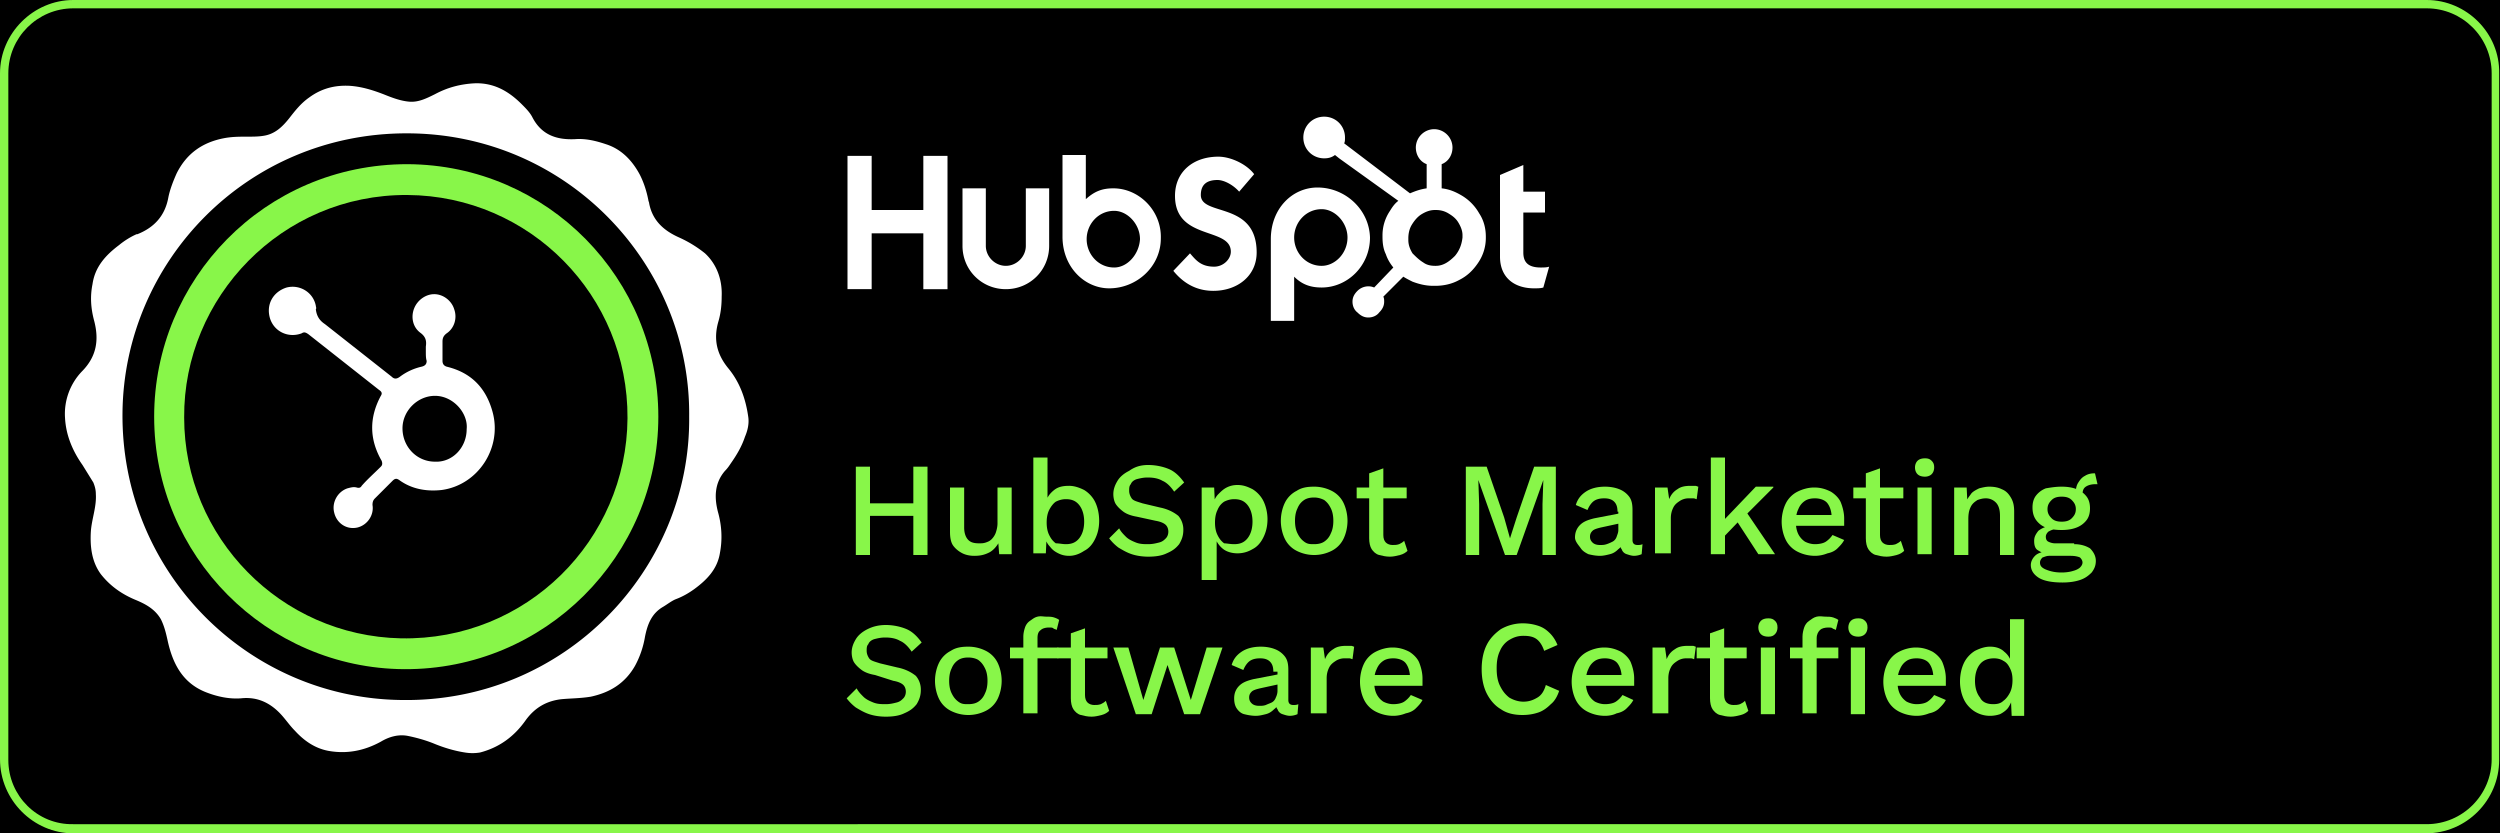 <svg xmlns="http://www.w3.org/2000/svg" xmlns:xlink="http://www.w3.org/1999/xlink" viewBox="0 0 300 100" xmlns:v="https://vecta.io/nano"><path fill="#88F649" d="M-34.4-45.7h368.8v191.3H-34.4z"/><path d="M-34.4-45.7h368.8v191.3H-34.4z"/><path fill="#88F649" d="M291.2 1c4.3 0 7.8 3.5 7.8 7.8v82.3c0 4.3-3.5 7.8-7.8 7.8H8.8C4.5 99 1 95.5 1 91.2V8.8C1 4.5 4.5 1 8.8 1h282.4m0-1H8.8C4 0 0 4 0 8.8v82.3C0 96 4 100 8.8 100h282.3c4.9 0 8.8-4 8.8-8.8V8.8C300 4 296 0 291.2 0h0z"/><path fill="#fff" d="M86.6 35.6c0 1-.1 2-.4 3-.6 2.1-.2 3.9 1.2 5.6s2.1 3.7 2.4 5.9c.1.8-.1 1.6-.4 2.3-.4 1.2-1 2.2-1.7 3.2-.2.3-.4.6-.7.9-1.3 1.5-1.3 3.3-.8 5.1.4 1.5.5 3.1.2 4.7-.3 2-1.6 3.3-3.1 4.4-.7.5-1.4.9-2.2 1.2-.5.2-1 .6-1.5.9-1.4.8-1.9 2.1-2.2 3.6-.2 1.2-.6 2.4-1.2 3.5-1.2 2.1-3 3.2-5.3 3.7-1.2.2-2.4.2-3.5.3-1.8.2-3.2 1-4.3 2.5-1.4 2-3.2 3.3-5.5 3.9-.6.1-1.2.1-1.8 0-1.3-.2-2.6-.6-3.8-1.1-1-.4-2.1-.7-3.1-.9-1.1-.2-2.2.1-3.2.7-2 1.1-4.1 1.5-6.3 1.1-1.6-.3-2.9-1.2-4-2.4-.7-.7-1.2-1.5-1.9-2.2-1.3-1.3-2.8-1.9-4.6-1.7-1.4.1-2.8-.2-4.1-.7-2.9-1.1-4.1-3.5-4.7-6.3-.2-.9-.4-1.7-.8-2.5-.7-1.2-1.8-1.8-3-2.3-1.7-.7-3.1-1.7-4.2-3.1-1.1-1.5-1.3-3.3-1.2-5.1.1-1.5.7-3 .6-4.5 0-.5-.1-.9-.3-1.4l-1.3-2.1c-1.2-1.7-2-3.6-2.1-5.7a7.37 7.37 0 0 1 2-5.5c1.8-1.8 2.1-3.8 1.5-6.1-.4-1.5-.5-2.9-.2-4.4.3-2.1 1.6-3.5 3.2-4.7.6-.5 1.4-1 2.1-1.3h.1c2-.8 3.3-2.2 3.7-4.4.2-1 .6-2 1-2.9 1.2-2.4 3.1-3.7 5.6-4.2 1-.2 1.9-.2 2.9-.2.6 0 1.3 0 1.9-.1 1.4-.2 2.3-1.1 3.1-2.1.7-.9 1.4-1.8 2.4-2.5 1.5-1.1 3.1-1.5 4.9-1.4 1.4.1 2.7.5 4 1 1 .4 2 .8 3.1.9s2.1-.4 3.1-.9c1.5-.8 3-1.2 4.7-1.3 2.3-.1 4.1.9 5.7 2.5.5.5 1 1 1.3 1.6 1.1 2.1 2.9 2.7 5.1 2.6 1.3-.1 2.5.2 3.7.6 1.9.6 3.2 2 4.1 3.7.5 1 .8 2 1 3 0 .1.1.3.1.4.4 2.1 1.8 3.3 3.6 4.1a14.36 14.36 0 0 1 3.1 1.9c1.3 1.2 2.1 3 2 5.2zM82.7 50c.2-18.2-14.6-34-33.9-34-19.2 0-33.9 15.4-34.1 33.5-.2 19.1 15 34.3 33.5 34.5 19.6.3 34.7-15.7 34.5-34z"/><path fill="#88F649" d="M79 50c0 16.7-13.6 30.4-30.5 30.3-16.5-.1-30-13.6-30-30.3 0-16.4 13.2-30.3 30.4-30.3C65.8 19.8 79 33.5 79 50zm-56.9.1c0 14.4 11.6 26.2 26 26.5 15.1.3 27.1-11.8 27.2-26.4.1-14.7-11.7-26.7-26.4-26.8-15.1-.1-26.9 12.3-26.8 26.7z"/><path d="M51.1 42.2v-.6c.1-.7 0-1.2-.7-1.7-.9-.7-1.1-1.9-.7-2.9s1.4-1.7 2.4-1.7c1.1 0 2.1.8 2.4 1.8.4 1.1 0 2.3-.9 2.9-.4.3-.5.6-.5 1v2.3c0 .4.2.6.5.7 2.9.7 4.7 2.5 5.5 5.4 1.2 4.3-1.7 8.8-6.1 9.4-1.8.2-3.6-.1-5.1-1.2-.3-.2-.5-.2-.8.1L45 59.8c-.2.2-.3.4-.3.8.2 1.2-.6 2.4-1.8 2.7-1.3.3-2.5-.5-2.8-1.8-.3-1.2.4-2.5 1.6-2.9.4-.1.7-.2 1.1-.1.3.1.5 0 .6-.2.7-.8 1.5-1.5 2.3-2.3.2-.2.2-.4.1-.7-1.5-2.6-1.5-5.2-.1-7.8.2-.3.1-.5-.2-.7L37 40.1c-.3-.2-.5-.3-.8-.1-1.6.6-3.3-.2-3.8-1.8-.5-1.7.4-3.2 2-3.7 1.6-.4 3.2.6 3.5 2.2 0 .1.1.3 0 .4.1.9.5 1.4 1.1 1.8l8 6.3c.3.3.6.3 1 0a6.82 6.82 0 0 1 2.6-1.2c.4-.1.6-.3.6-.7-.1-.3-.1-.7-.1-1.1zm4.9 9.3c.2-1.9-1.6-4-3.8-4-2.1 0-3.9 1.8-3.9 3.9 0 2.2 1.7 4 3.9 4 2.1.1 3.8-1.7 3.8-3.9zm45.7-32.8h2.9v6.5h6.2v-6.5h2.9v16h-2.9V28h-6.2v6.7h-2.9v-16zm21.4 10.8c0 1.3-1.1 2.4-2.4 2.4s-2.4-1.1-2.4-2.4v-6.9h-2.8v6.9c0 2.9 2.3 5.2 5.2 5.2s5.2-2.3 5.2-5.2v-6.9h-2.8v6.9m10.5-6.9c-1.4 0-2.3.4-3.3 1.3v-5.3h-2.8v9.8c0 3.7 2.7 6.2 5.6 6.2 3.3 0 6.2-2.6 6.2-6 .1-3.3-2.6-6-5.7-6h0zm.1 9.5c-1.9 0-3.3-1.6-3.3-3.4s1.4-3.4 3.3-3.4c1.6 0 3.1 1.6 3.1 3.4-.1 1.8-1.5 3.4-3.1 3.4zm10.4-8.7c0-1.4.9-1.8 2-1.8.8 0 1.9.6 2.6 1.4l1.8-2.1c-.9-1.2-2.8-2.1-4.3-2.1-3 0-5.2 1.8-5.2 4.7 0 5.4 6.7 3.7 6.7 6.7 0 .9-.9 1.8-2 1.8-1.6 0-2.2-.8-2.9-1.6l-2 2.1c1.3 1.6 2.9 2.4 4.8 2.4 2.9 0 5.2-1.8 5.2-4.6 0-6.2-6.7-4.3-6.7-6.9m14-.9c-3 0-5.6 2.5-5.6 6.2v9.8h2.8v-5.3c.9.9 1.9 1.3 3.3 1.3 3.1 0 5.8-2.6 5.8-6-.1-3.4-3-6-6.3-6h0zm.5 9.4c-1.9 0-3.3-1.6-3.3-3.4s1.4-3.4 3.3-3.4c1.6 0 3.1 1.6 3.1 3.4 0 1.9-1.5 3.4-3.1 3.4zm26.3.2c-1.6 0-2.1-.7-2.1-1.8v-4.8h2.6V23h-2.6v-3.2L180 21v9.8c0 2.5 1.7 3.8 4.1 3.8.4 0 .8 0 1.1-.1l.7-2.5c-.3.1-.7.1-1 .1m-7.4-6.5a5.81 5.81 0 0 0-2.2-2.2c-.7-.4-1.4-.7-2.3-.8v-2.9c.8-.3 1.3-1.1 1.3-2a2.22 2.22 0 0 0-2.2-2.2 2.22 2.22 0 0 0-2.2 2.2c0 .9.5 1.7 1.3 2v2.9c-.7.1-1.3.3-2 .6l-7.9-6c.1-.2.1-.4.1-.7 0-1.4-1.1-2.5-2.5-2.5s-2.5 1.1-2.5 2.5 1.1 2.5 2.5 2.5c.5 0 .9-.1 1.3-.4l.5.4 7.1 5.1c-.4.3-.7.7-1 1.2a5.21 5.21 0 0 0-.9 2.9v.2c0 .8.1 1.5.4 2.1.2.6.5 1.1.9 1.6l-2.3 2.4c-.7-.3-1.5-.1-2 .4-.4.4-.6.8-.6 1.3s.2 1 .6 1.3c.4.4.8.6 1.3.6s1-.2 1.3-.6c.4-.4.6-.8.6-1.3 0-.2 0-.4-.1-.6l2.4-2.4c.3.2.7.4 1.1.6.8.3 1.6.5 2.5.5h.2c1 0 2-.2 2.9-.7 1-.5 1.7-1.2 2.3-2.1a5.29 5.29 0 0 0 .9-3v-.1c0-.9-.2-1.9-.8-2.8h0zm-2.9 5.1c-.7.7-1.4 1.2-2.3 1.2h-.1c-.5 0-1-.1-1.4-.4-.5-.3-.9-.7-1.3-1.1-.3-.5-.5-1-.5-1.6v-.2c0-.5.1-1.1.4-1.6s.7-1 1.2-1.3 1-.5 1.6-.5h.1c.5 0 1 .1 1.5.4s.9.6 1.2 1.1.5 1 .5 1.5v.3c-.1.9-.4 1.6-.9 2.2h0z" fill="#fff"/><g fill="#88F649"><path d="M104.4 56v10.6h-1.7V56h1.7zm6.1 4.4v1.5h-6.9v-1.5h6.9zm.8-4.4v10.6h-1.7V56h1.7zm5.6 10.7c-.5 0-1-.1-1.4-.3s-.8-.5-1.1-.9-.4-1-.4-1.7v-5.3h1.7v4.8c0 .7.2 1.2.5 1.5s.7.4 1.3.4c.3 0 .5 0 .8-.1s.5-.2.7-.4.4-.5.5-.8.2-.7.2-1.1v-4.3h1.7v8h-1.5l-.1-1.3c-.3.5-.7.9-1.1 1.1-.6.3-1.1.4-1.8.4zm11.4 0c-.5 0-.9-.1-1.3-.3s-.7-.4-1-.8c-.3-.3-.5-.7-.6-1.1l.2-.3-.1 2.2H124V54.9h1.7v5.6l-.2-.3c.2-.6.5-1 1-1.4s1.1-.5 1.8-.5c.6 0 1.2.2 1.8.5.5.3 1 .8 1.3 1.4s.5 1.4.5 2.3-.2 1.6-.5 2.2-.7 1.1-1.3 1.4c-.6.4-1.2.6-1.8.6zm-.4-1.4c.7 0 1.2-.2 1.6-.7s.6-1.2.6-2-.2-1.5-.6-2-.9-.7-1.6-.7c-.4 0-.8.1-1.2.3-.3.2-.6.6-.8 1s-.3.9-.3 1.5.1 1.1.3 1.5.4.7.8 1c.4 0 .8.1 1.2.1zm9.9-9.5c.9 0 1.8.2 2.5.5s1.3.9 1.8 1.6l-1.2 1.1c-.4-.6-.9-1.1-1.4-1.3-.5-.3-1.1-.4-1.8-.4-.5 0-.9.1-1.3.2-.3.1-.6.3-.7.6-.2.2-.2.5-.2.8s.1.6.3.9.7.4 1.3.6l2.1.5c1 .2 1.7.6 2.2 1a2.52 2.52 0 0 1 .6 1.7c0 .7-.2 1.2-.5 1.7-.4.5-.8.8-1.5 1.1-.6.3-1.4.4-2.2.4-.7 0-1.4-.1-2-.3s-1.1-.5-1.6-.8a5.73 5.73 0 0 1-1.1-1.1l1.2-1.2c.2.4.5.7.8 1s.7.5 1.2.7 1 .2 1.5.2.9-.1 1.3-.2.6-.3.8-.5.3-.5.3-.8-.1-.6-.3-.8-.6-.4-1.2-.5l-2.3-.5c-.6-.1-1.2-.3-1.6-.6s-.7-.6-.9-.9-.3-.8-.3-1.2c0-.6.2-1.1.5-1.6s.8-.9 1.4-1.2c.7-.5 1.4-.7 2.3-.7zm6.4 14.1V58.5h1.5l.1 2.2-.2-.3c.1-.4.3-.8.6-1.1s.6-.6 1-.8.8-.3 1.3-.3c.7 0 1.2.2 1.8.5.5.3 1 .8 1.3 1.4s.5 1.4.5 2.2c0 .9-.2 1.6-.5 2.2s-.7 1.1-1.3 1.4c-.5.3-1.1.5-1.8.5s-1.3-.2-1.7-.5a2.98 2.98 0 0 1-1-1.4l.2-.3v5.4h-1.8zm3.9-4.6c.7 0 1.2-.2 1.6-.7s.6-1.2.6-2-.2-1.5-.6-2-.9-.7-1.6-.7c-.4 0-.8.1-1.2.3-.3.2-.6.5-.8 1-.2.4-.3.9-.3 1.5s.1 1.1.3 1.5.4.7.8 1c.3 0 .7.1 1.2.1zm9.6-6.9a4.65 4.65 0 0 1 2.1.5 3.16 3.16 0 0 1 1.4 1.4c.3.6.5 1.4.5 2.2s-.2 1.6-.5 2.2a3.16 3.16 0 0 1-1.4 1.4 4.65 4.65 0 0 1-4.2 0 3.16 3.16 0 0 1-1.4-1.4c-.3-.6-.5-1.4-.5-2.2s.2-1.6.5-2.2a3.16 3.16 0 0 1 1.4-1.4c.6-.4 1.3-.5 2.1-.5zm0 1.3c-.5 0-.9.1-1.2.3s-.6.5-.8 1c-.2.4-.3.9-.3 1.5s.1 1.1.3 1.5.4.7.8 1 .7.3 1.2.3.9-.1 1.2-.3.6-.5.8-1c.2-.4.3-.9.3-1.5s-.1-1.1-.3-1.5-.4-.7-.8-1c-.4-.2-.8-.3-1.2-.3z"/><use xlink:href="#B"/><path d="M186.7 56v10.6h-1.6v-6.1l.1-2.9h0l-3.2 9h-1.4l-3.2-9h0l.1 2.9v6.1h-1.6V56h2.5l2.1 6.1.7 2.5h0l.8-2.5 2.1-6.1h2.6zm7.4 5.4c0-.5-.1-.9-.4-1.2s-.7-.4-1.2-.4-.9.1-1.2.3-.6.6-.8 1.1l-1.4-.6c.2-.7.6-1.2 1.2-1.6s1.4-.6 2.3-.6c.6 0 1.2.1 1.7.3a2.73 2.73 0 0 1 1.2.9c.3.4.4.9.4 1.6v3.6c0 .4.2.6.6.6.2 0 .4 0 .6-.1l-.1 1.2a2.39 2.39 0 0 1-.9.2c-.3 0-.6-.1-.9-.2a.9.9 0 0 1-.6-.6c-.2-.2-.2-.6-.2-.9v-.1h.4c-.1.4-.3.8-.6 1-.3.3-.6.5-1 .6s-.8.2-1.2.2c-.5 0-1-.1-1.4-.2-.4-.2-.7-.4-.9-.7s-.7-.8-.7-1.3c0-.6.2-1.1.6-1.5s.9-.6 1.7-.8l3.1-.6v1.2l-2.3.5c-.4.1-.8.2-1 .4s-.3.4-.3.7.1.5.3.7.5.3.9.3c.3 0 .5 0 .8-.1s.5-.2.7-.3.4-.3.5-.6.2-.5.2-.8v-2.2z"/><use xlink:href="#C"/><path d="M207 54.9v11.6h-1.7V54.9h1.7zm5.8 3.6l-3.6 3.6-.4.3-2.5 2.6v-2l4.4-4.6h2.1zm-3.4 2.7l3.6 5.3h-2l-2.8-4.3 1.2-1zm8.4 5.5a4.65 4.65 0 0 1-2.1-.5 3.16 3.16 0 0 1-1.4-1.4c-.3-.6-.5-1.4-.5-2.2s.2-1.6.5-2.2a3.16 3.16 0 0 1 1.4-1.4c.6-.3 1.3-.5 2-.5.8 0 1.4.2 2 .5.5.3 1 .8 1.2 1.3s.4 1.2.4 1.9v.5.4h-6.4v-1.3h5.7l-.8.3c0-.7-.2-1.3-.5-1.7s-.9-.6-1.5-.6c-.5 0-.9.1-1.2.3s-.6.5-.8 1c-.2.4-.3.9-.3 1.5s.1 1.1.3 1.5a2.36 2.36 0 0 0 .8.9c.4.2.8.3 1.2.3.5 0 1-.1 1.3-.3s.6-.5.8-.8l1.4.6c-.2.4-.5.7-.8 1s-.7.5-1.2.6c-.5.2-1 .3-1.5.3z"/><use xlink:href="#B" x="59.6"/><path d="M231 57.2c-.4 0-.7-.1-.9-.3s-.3-.5-.3-.8.1-.6.3-.8.5-.3.9-.3.6.1.8.3.3.4.3.8c0 .3-.1.6-.3.8s-.5.3-.8.3zm.8 1.3v8h-1.7v-8h1.7zm2.7 8v-8h1.5l.1 2.1-.2-.2c.1-.5.4-.8.6-1.1s.6-.5 1-.7c.4-.1.8-.2 1.2-.2.6 0 1.1.1 1.5.3.5.2.8.5 1.1 1s.4 1 .4 1.7v5.2H240v-4.7c0-.8-.2-1.3-.5-1.6s-.7-.5-1.2-.5c-.4 0-.7.1-1 .2-.3.2-.6.4-.8.8s-.3.8-.3 1.5v4.3h-1.7zm14.4-1.2c.8 0 1.4.2 1.9.5.4.4.7.9.7 1.5s-.2 1-.5 1.4c-.4.4-.8.7-1.4.9s-1.3.3-2.1.3c-1.3 0-2.3-.2-2.9-.6s-.9-.9-.9-1.5c0-.4.2-.8.5-1.1s.8-.5 1.5-.5l-.1.3c-.4-.1-.8-.3-1.1-.5s-.4-.6-.4-1.1.2-.8.5-1.2c.4-.3.8-.5 1.5-.6l.9.4h-.2c-.5 0-.8.2-1 .3-.2.2-.3.4-.3.6 0 .3.1.5.3.6s.5.2.8.2h2.3zm-1.5-6.9c.7 0 1.3.1 1.8.3a2.73 2.73 0 0 1 1.2.9c.3.4.4.9.4 1.4s-.1 1-.4 1.4a2.73 2.73 0 0 1-1.2.9c-.5.2-1.1.3-1.8.3-1.1 0-2-.2-2.6-.7s-.9-1.1-.9-2c0-.5.1-1 .4-1.4a2.73 2.73 0 0 1 1.2-.9c.6-.1 1.2-.2 1.9-.2zm0 10.3c.6 0 1.1-.1 1.4-.2.4-.1.7-.3.8-.4.2-.2.3-.4.3-.6s-.1-.4-.3-.6c-.2-.1-.6-.2-1.1-.2h-2.6c-.3 0-.5.1-.8.2-.2.2-.3.4-.3.6 0 .4.2.6.6.8.7.3 1.3.4 2 .4zm0-9.1c-.5 0-.9.1-1.2.4s-.5.6-.5 1.1.2.8.5 1.1.7.4 1.2.4.9-.1 1.2-.4.5-.6.5-1.1-.2-.8-.5-1.1-.7-.4-1.2-.4zm4-2.8l.3 1.3h-.1-.1c-.5 0-.9.1-1.2.3s-.4.5-.4 1l-.8-.4c0-.4.1-.8.3-1.1s.4-.6.8-.8c.3-.2.7-.3 1.1-.3h.1zM106.3 75c.9 0 1.8.2 2.5.5s1.3.9 1.8 1.6l-1.2 1.1c-.4-.6-.9-1.1-1.4-1.3-.5-.3-1.1-.4-1.8-.4-.5 0-.9.1-1.3.2-.3.1-.6.3-.7.6-.2.2-.2.5-.2.8s.1.6.3.9.7.4 1.3.6l2.1.5c1 .2 1.7.6 2.2 1a2.52 2.52 0 0 1 .6 1.7c0 .7-.2 1.2-.5 1.7-.4.5-.8.8-1.5 1.1-.6.3-1.4.4-2.2.4-.7 0-1.4-.1-2-.3s-1.1-.5-1.6-.8a5.73 5.73 0 0 1-1.1-1.1l1.2-1.2c.2.4.5.7.8 1s.7.5 1.2.7 1 .2 1.5.2.9-.1 1.3-.2.6-.3.8-.5.3-.5.3-.8-.1-.6-.3-.8-.6-.4-1.2-.5L105 81c-.6-.1-1.2-.3-1.6-.6s-.7-.6-.9-.9-.3-.8-.3-1.2c0-.6.2-1.1.5-1.6s.8-.9 1.4-1.2 1.3-.5 2.2-.5zm9.9 2.6a4.65 4.65 0 0 1 2.1.5 3.16 3.16 0 0 1 1.4 1.4c.3.6.5 1.4.5 2.2s-.2 1.6-.5 2.2a3.16 3.16 0 0 1-1.4 1.4 4.65 4.65 0 0 1-4.2 0 3.16 3.16 0 0 1-1.4-1.4c-.3-.6-.5-1.4-.5-2.2s.2-1.6.5-2.2a3.16 3.16 0 0 1 1.4-1.4c.6-.4 1.3-.5 2.1-.5zm0 1.3c-.5 0-.9.1-1.2.3s-.6.5-.8 1c-.2.4-.3.9-.3 1.5s.1 1.1.3 1.5.4.7.8 1 .7.3 1.2.3.9-.1 1.2-.3.6-.5.8-1c.2-.4.3-.9.3-1.5s-.1-1.1-.3-1.5-.4-.7-.8-1c-.3-.2-.8-.3-1.2-.3zm10.8-1.2V79h-5.8v-1.3h5.8zm-1.4-3.7c.3 0 .6 0 .9.1s.5.2.6.3l-.3 1.2c-.1-.1-.3-.1-.4-.2s-.3-.1-.5-.1c-.4 0-.8.1-1 .3-.3.2-.4.5-.4 1v1.2.4 7.4h-1.7v-9.2c0-.4.1-.8.2-1.1s.3-.6.6-.8.5-.4.9-.5.7 0 1.1 0z"/><use xlink:href="#D"/><path d="M144.8 77.7h1.9l-2.7 8h-1.9l-2-5.9-1.9 5.9h-1.9l-2.7-8h1.8l1.8 6.3 2-6.3h1.7l2 6.3 1.9-6.3zm8 2.9c0-.5-.1-.9-.4-1.2s-.7-.4-1.2-.4-.9.1-1.2.3-.6.6-.8 1.1l-1.4-.6c.2-.7.6-1.2 1.2-1.6s1.4-.6 2.3-.6c.6 0 1.2.1 1.7.3a2.73 2.73 0 0 1 1.2.9c.3.4.4.9.4 1.6V84c0 .4.2.6.6.6.2 0 .4 0 .6-.1l-.1 1.2a2.39 2.39 0 0 1-.9.2c-.3 0-.6-.1-.9-.2a.9.9 0 0 1-.6-.6c-.2-.2-.2-.6-.2-.9v-.1h.4c-.1.4-.3.8-.6 1-.3.3-.6.5-1 .6s-.8.2-1.2.2c-.5 0-1-.1-1.4-.2s-.7-.4-.9-.7-.3-.7-.3-1.2c0-.6.2-1.1.6-1.5s.9-.6 1.7-.8l3.1-.6v1.2l-2.3.5c-.4.1-.8.2-1 .4s-.3.4-.3.7.1.5.3.7.5.3.9.3c.3 0 .5 0 .8-.1.2-.1.5-.2.7-.3s.4-.3.5-.6c.1-.2.2-.5.2-.8v-2.3z"/><use xlink:href="#C" x="-41.3" y="19.2"/><use xlink:href="#E"/><path d="M187.1 82.9c-.2.6-.5 1.2-1 1.6-.4.4-.9.8-1.5 1s-1.2.3-1.9.3c-1 0-1.9-.2-2.6-.7-.7-.4-1.3-1.1-1.7-1.9s-.6-1.8-.6-2.9.2-2.1.6-2.9 1-1.4 1.7-1.9a5.28 5.28 0 0 1 2.6-.7c.7 0 1.3.1 1.9.3s1 .5 1.4.9.7.9.9 1.4l-1.6.7c-.2-.6-.5-1.1-.9-1.4s-.9-.4-1.6-.4-1.2.2-1.7.5-.9.8-1.1 1.3c-.3.6-.4 1.3-.4 2.1s.1 1.5.4 2.1.6 1 1.1 1.4c.5.3 1.1.5 1.7.5.7 0 1.2-.2 1.7-.5s.8-.8 1-1.5l1.6.7zm5.5 3a4.65 4.65 0 0 1-2.1-.5 3.16 3.16 0 0 1-1.4-1.4c-.3-.6-.5-1.4-.5-2.2s.2-1.6.5-2.2a3.16 3.16 0 0 1 1.4-1.4c.6-.3 1.3-.5 2-.5.8 0 1.4.2 2 .5.5.3 1 .8 1.2 1.3s.4 1.2.4 1.9v.5.4h-6.4V81h5.7l-.8.3c0-.7-.2-1.3-.5-1.7s-.9-.6-1.5-.6c-.5 0-.9.1-1.2.3s-.6.5-.8 1c-.2.4-.3.9-.3 1.5s.1 1.1.3 1.5a2.36 2.36 0 0 0 .8.9c.4.2.8.3 1.2.3.5 0 1-.1 1.3-.3s.6-.5.8-.8l1.3.6c-.2.4-.5.7-.8 1s-.7.5-1.2.6c-.4.2-.9.3-1.4.3z"/><use xlink:href="#C" x="-0.3" y="19.2"/><use xlink:href="#D" x="76.7"/><path d="M212.2 76.4c-.4 0-.7-.1-.9-.3s-.3-.5-.3-.8.1-.6.3-.8.5-.3.9-.3.6.1.8.3.3.4.3.8c0 .3-.1.6-.3.8s-.4.3-.8.3zm.8 1.3v8h-1.7v-8h1.7zm7.6 0V79h-5.8v-1.3h5.8zm-1.5-3.7c.3 0 .6 0 .9.1s.5.2.6.3l-.3 1.2c-.1-.1-.3-.1-.4-.2s-.3-.1-.5-.1c-.4 0-.8.1-1 .3s-.4.5-.4 1v1.2.4 7.4h-1.7v-9.2c0-.4.1-.8.2-1.1s.3-.6.6-.8.5-.4.9-.5.7 0 1.1 0zm3.9 2.4c-.4 0-.7-.1-.9-.3s-.3-.5-.3-.8.1-.6.3-.8.5-.3.9-.3.6.1.8.3.3.4.3.8c0 .3-.1.6-.3.8s-.5.3-.8.3zm.8 1.3v8h-1.7v-8h1.7z"/><use xlink:href="#E" x="62.8"/><path d="M238.8 85.9c-.7 0-1.3-.2-1.8-.5s-1-.8-1.3-1.4-.5-1.4-.5-2.2c0-.9.2-1.7.5-2.3s.8-1.1 1.3-1.4c.6-.3 1.2-.5 1.8-.5.7 0 1.3.2 1.7.6a2.37 2.37 0 0 1 .9 1.5l-.2.2v-5.6h1.7v11.6h-1.5l-.1-2.2h.2c-.1.5-.3.9-.5 1.2s-.6.6-1 .8a3.73 3.73 0 0 1-1.2.2zm.4-1.4c.5 0 .9-.1 1.2-.4.3-.2.6-.6.8-1s.3-.9.3-1.5-.1-1-.3-1.4-.4-.7-.8-.9c-.3-.2-.7-.3-1.1-.3-.7 0-1.3.2-1.7.7s-.6 1.2-.6 2 .2 1.5.6 2c.3.6.9.8 1.6.8z"/></g><defs ><path id="B" d="M168.8 58.5v1.3h-6v-1.3h6zm-2.8-2.3v8c0 .4.1.7.3.9s.5.3.8.3.5 0 .8-.1c.2-.1.4-.2.6-.4l.4 1.2c-.2.2-.5.4-.9.5s-.8.2-1.2.2c-.5 0-.9-.1-1.3-.2s-.7-.4-.9-.7-.3-.8-.3-1.3v-7.8l1.7-.6z"/><path id="C" d="M198.6 66.5v-8h1.5l.2 1.4c.2-.5.5-.9 1-1.2.4-.3.9-.4 1.6-.4h.5c.2 0 .3.1.4.1l-.2 1.5c-.1 0-.2-.1-.4-.1h-.6a1.93 1.93 0 0 0-1 .3c-.3.2-.6.4-.8.8s-.3.8-.3 1.3v4.2h-1.9z"/><path id="D" d="M132.9 77.7V79h-6v-1.3h6zm-2.7-2.3v8c0 .4.1.7.3.9s.5.3.8.3.5 0 .8-.1c.2-.1.4-.2.6-.4l.4 1.2c-.2.2-.5.4-.9.5s-.8.2-1.2.2c-.5 0-.9-.1-1.3-.2s-.7-.4-.9-.7-.3-.8-.3-1.3V76l1.7-.6z"/><path id="E" d="M167.2 85.9a4.65 4.65 0 0 1-2.1-.5 3.16 3.16 0 0 1-1.4-1.4c-.3-.6-.5-1.4-.5-2.2s.2-1.6.5-2.2a3.16 3.16 0 0 1 1.4-1.4c.6-.3 1.3-.5 2-.5.8 0 1.4.2 2 .5.5.3 1 .8 1.2 1.3s.4 1.2.4 1.9v.5.4h-6.4V81h5.7l-.8.3c0-.7-.2-1.3-.5-1.7s-.9-.6-1.5-.6c-.5 0-.9.1-1.2.3s-.6.5-.8 1c-.2.4-.3.9-.3 1.5s.1 1.1.3 1.5a2.36 2.36 0 0 0 .8.9c.4.2.8.3 1.2.3.5 0 1-.1 1.3-.3s.6-.5.8-.8l1.4.6c-.2.4-.5.7-.8 1s-.7.5-1.2.6c-.5.2-1 .3-1.5.3z"/></defs></svg>